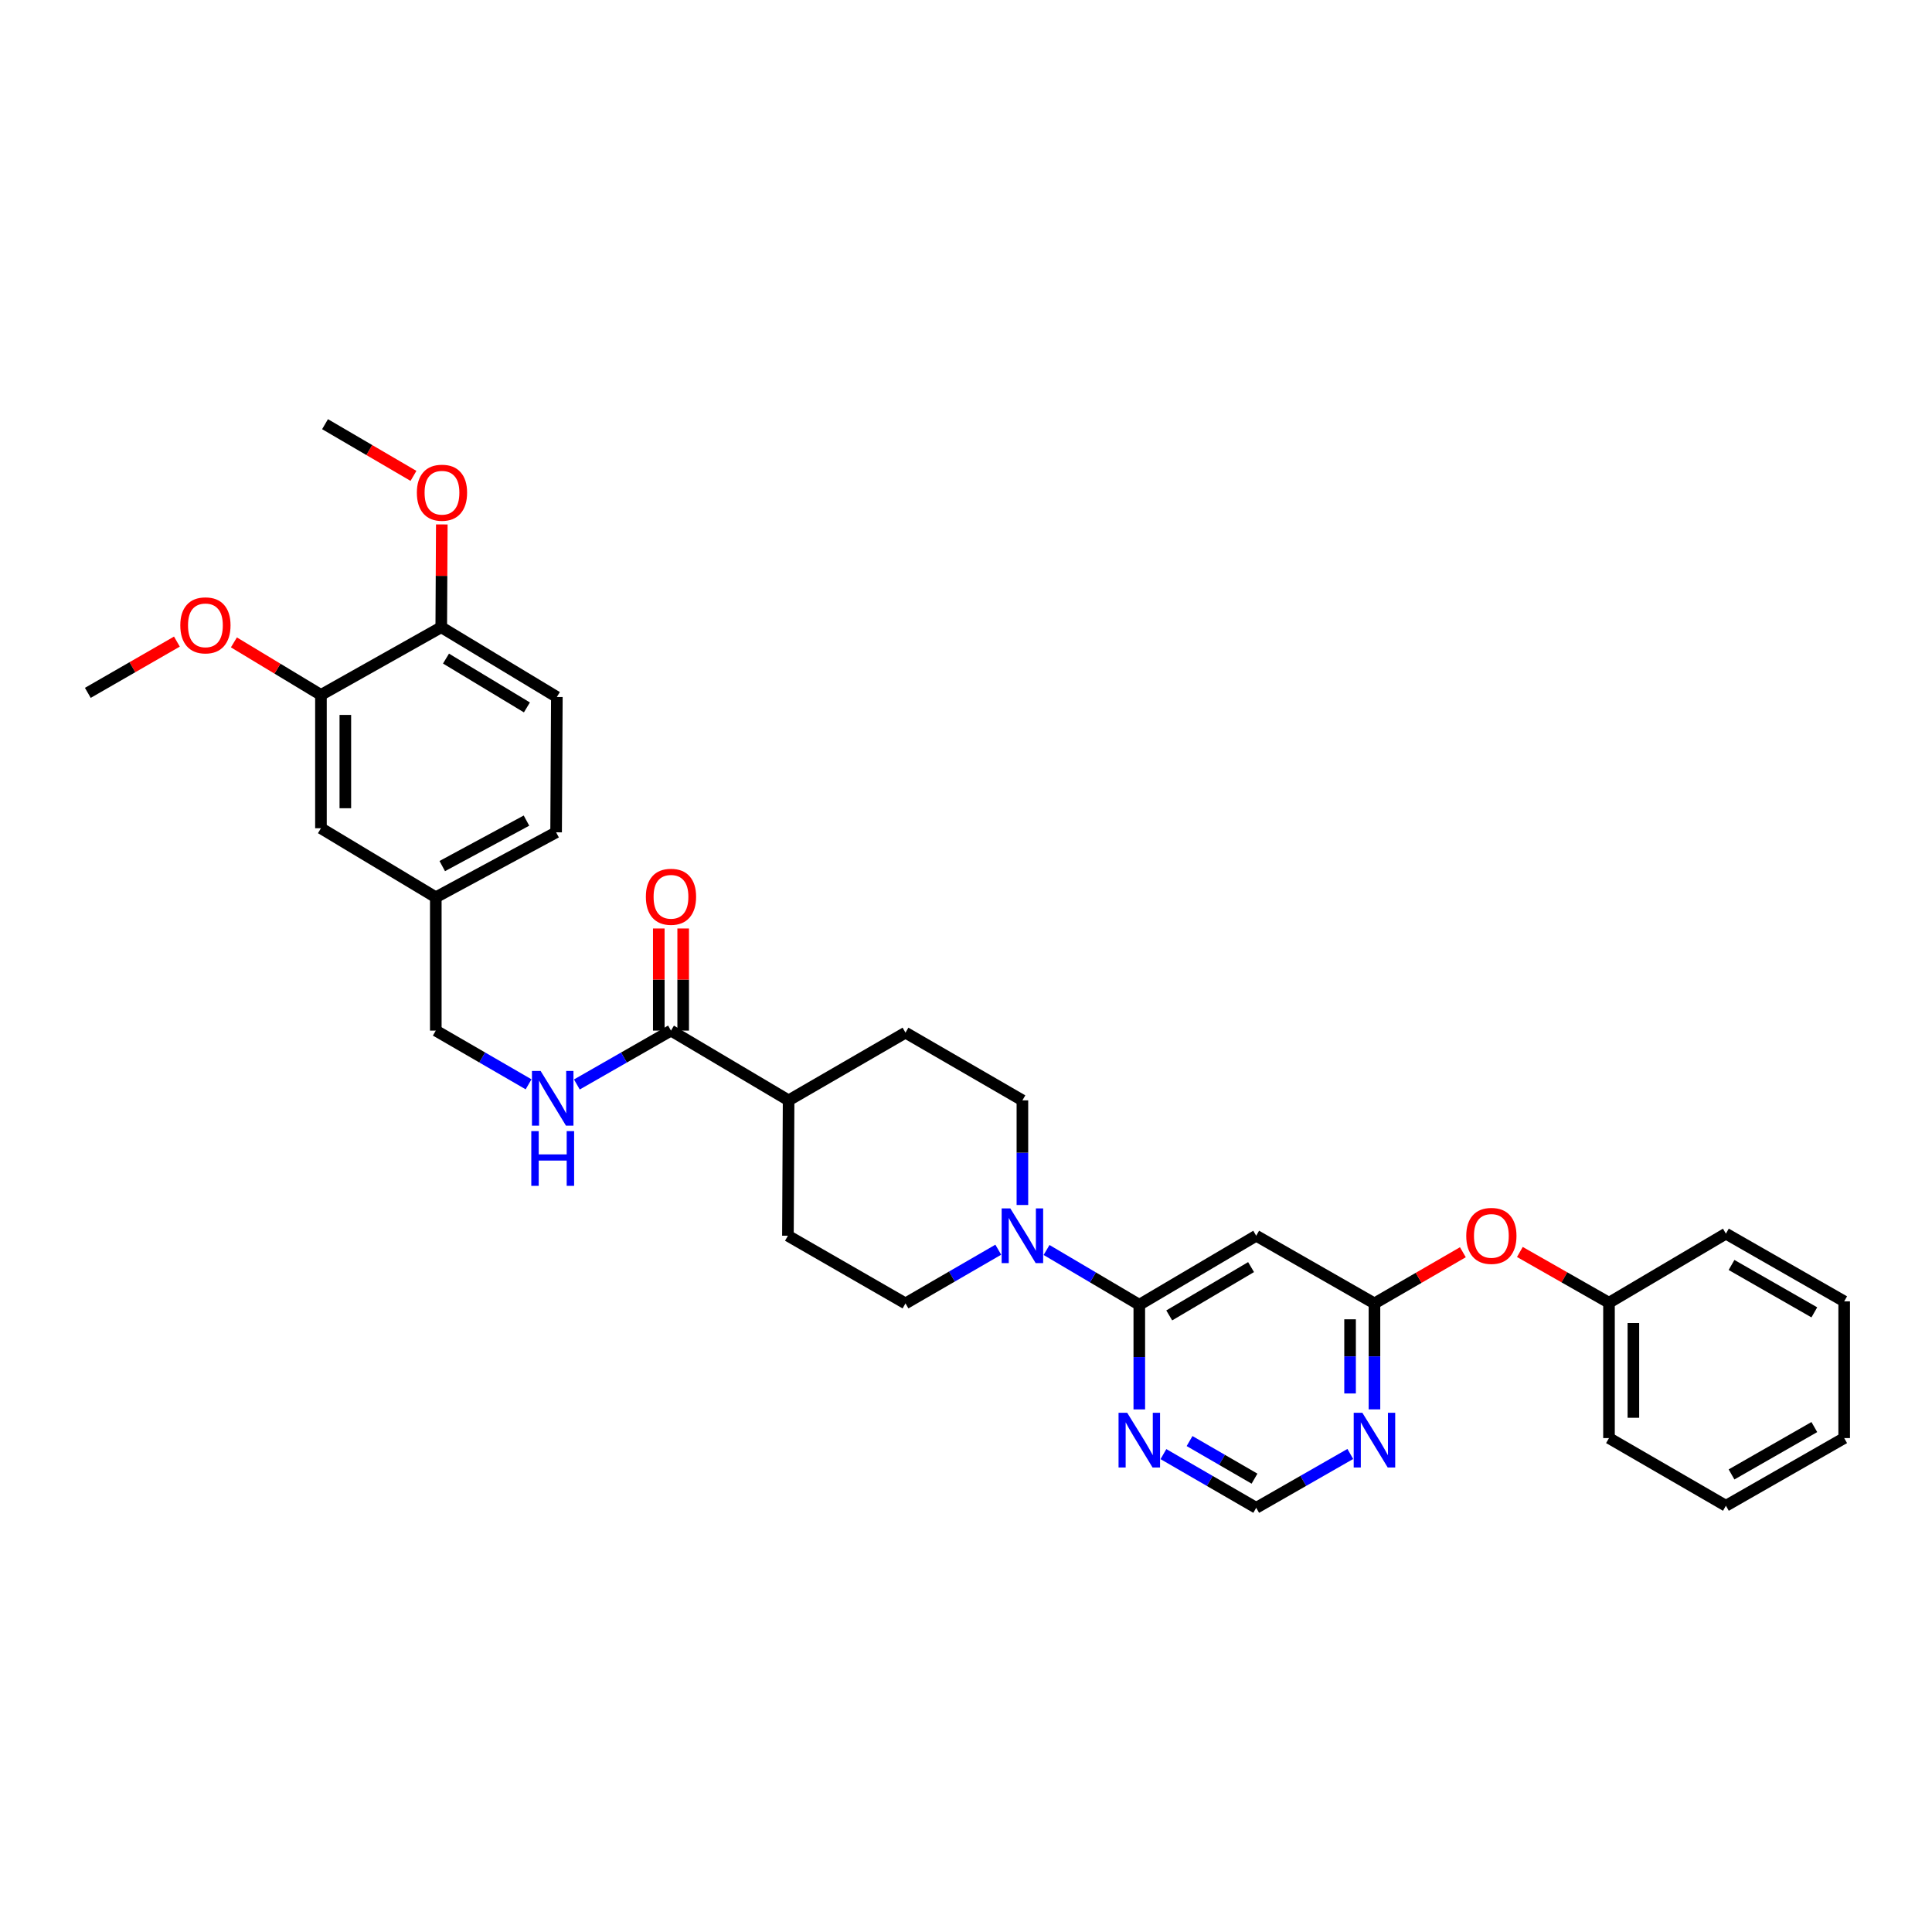 <?xml version='1.0' encoding='iso-8859-1'?>
<svg version='1.1' baseProfile='full'
              xmlns='http://www.w3.org/2000/svg'
                      xmlns:rdkit='http://www.rdkit.org/xml'
                      xmlns:xlink='http://www.w3.org/1999/xlink'
                  xml:space='preserve'
width='1000px' height='1000px' viewBox='0 0 1000 1000'>
<!-- END OF HEADER -->
<rect style='opacity:1.0;fill:#FFFFFF;stroke:none' width='1000' height='1000' x='0' y='0'> </rect>
<path class='bond-0' d='M 589.699,675.344 L 565.695,661.169' style='fill:none;fill-rule:evenodd;stroke:#000000;stroke-width:6px;stroke-linecap:butt;stroke-linejoin:miter;stroke-opacity:1' />
<path class='bond-0' d='M 565.695,661.169 L 541.69,646.994' style='fill:none;fill-rule:evenodd;stroke:#0000FF;stroke-width:6px;stroke-linecap:butt;stroke-linejoin:miter;stroke-opacity:1' />
<path class='bond-1' d='M 589.699,675.344 L 650.211,639.615' style='fill:none;fill-rule:evenodd;stroke:#000000;stroke-width:6px;stroke-linecap:butt;stroke-linejoin:miter;stroke-opacity:1' />
<path class='bond-1' d='M 605.193,680.854 L 647.552,655.844' style='fill:none;fill-rule:evenodd;stroke:#000000;stroke-width:6px;stroke-linecap:butt;stroke-linejoin:miter;stroke-opacity:1' />
<path class='bond-3' d='M 589.699,675.344 L 589.699,702.423' style='fill:none;fill-rule:evenodd;stroke:#000000;stroke-width:6px;stroke-linecap:butt;stroke-linejoin:miter;stroke-opacity:1' />
<path class='bond-3' d='M 589.699,702.423 L 589.699,729.503' style='fill:none;fill-rule:evenodd;stroke:#0000FF;stroke-width:6px;stroke-linecap:butt;stroke-linejoin:miter;stroke-opacity:1' />
<path class='bond-10' d='M 516.706,646.844 L 492.694,660.743' style='fill:none;fill-rule:evenodd;stroke:#0000FF;stroke-width:6px;stroke-linecap:butt;stroke-linejoin:miter;stroke-opacity:1' />
<path class='bond-10' d='M 492.694,660.743 L 468.682,674.643' style='fill:none;fill-rule:evenodd;stroke:#000000;stroke-width:6px;stroke-linecap:butt;stroke-linejoin:miter;stroke-opacity:1' />
<path class='bond-11' d='M 529.194,623.703 L 529.194,596.624' style='fill:none;fill-rule:evenodd;stroke:#0000FF;stroke-width:6px;stroke-linecap:butt;stroke-linejoin:miter;stroke-opacity:1' />
<path class='bond-11' d='M 529.194,596.624 L 529.194,569.544' style='fill:none;fill-rule:evenodd;stroke:#000000;stroke-width:6px;stroke-linecap:butt;stroke-linejoin:miter;stroke-opacity:1' />
<path class='bond-2' d='M 650.211,639.615 L 711.417,674.643' style='fill:none;fill-rule:evenodd;stroke:#000000;stroke-width:6px;stroke-linecap:butt;stroke-linejoin:miter;stroke-opacity:1' />
<path class='bond-13' d='M 711.417,674.643 L 734.299,661.397' style='fill:none;fill-rule:evenodd;stroke:#000000;stroke-width:6px;stroke-linecap:butt;stroke-linejoin:miter;stroke-opacity:1' />
<path class='bond-13' d='M 734.299,661.397 L 757.181,648.152' style='fill:none;fill-rule:evenodd;stroke:#FF0000;stroke-width:6px;stroke-linecap:butt;stroke-linejoin:miter;stroke-opacity:1' />
<path class='bond-32' d='M 711.417,674.643 L 711.417,702.064' style='fill:none;fill-rule:evenodd;stroke:#000000;stroke-width:6px;stroke-linecap:butt;stroke-linejoin:miter;stroke-opacity:1' />
<path class='bond-32' d='M 711.417,702.064 L 711.417,729.485' style='fill:none;fill-rule:evenodd;stroke:#0000FF;stroke-width:6px;stroke-linecap:butt;stroke-linejoin:miter;stroke-opacity:1' />
<path class='bond-32' d='M 698.794,682.869 L 698.794,702.064' style='fill:none;fill-rule:evenodd;stroke:#000000;stroke-width:6px;stroke-linecap:butt;stroke-linejoin:miter;stroke-opacity:1' />
<path class='bond-32' d='M 698.794,702.064 L 698.794,721.259' style='fill:none;fill-rule:evenodd;stroke:#0000FF;stroke-width:6px;stroke-linecap:butt;stroke-linejoin:miter;stroke-opacity:1' />
<path class='bond-7' d='M 602.187,752.643 L 626.199,766.543' style='fill:none;fill-rule:evenodd;stroke:#0000FF;stroke-width:6px;stroke-linecap:butt;stroke-linejoin:miter;stroke-opacity:1' />
<path class='bond-7' d='M 626.199,766.543 L 650.211,780.443' style='fill:none;fill-rule:evenodd;stroke:#000000;stroke-width:6px;stroke-linecap:butt;stroke-linejoin:miter;stroke-opacity:1' />
<path class='bond-7' d='M 615.714,745.889 L 632.523,755.618' style='fill:none;fill-rule:evenodd;stroke:#0000FF;stroke-width:6px;stroke-linecap:butt;stroke-linejoin:miter;stroke-opacity:1' />
<path class='bond-7' d='M 632.523,755.618 L 649.331,765.348' style='fill:none;fill-rule:evenodd;stroke:#000000;stroke-width:6px;stroke-linecap:butt;stroke-linejoin:miter;stroke-opacity:1' />
<path class='bond-4' d='M 698.914,752.57 L 674.562,766.506' style='fill:none;fill-rule:evenodd;stroke:#0000FF;stroke-width:6px;stroke-linecap:butt;stroke-linejoin:miter;stroke-opacity:1' />
<path class='bond-4' d='M 674.562,766.506 L 650.211,780.443' style='fill:none;fill-rule:evenodd;stroke:#000000;stroke-width:6px;stroke-linecap:butt;stroke-linejoin:miter;stroke-opacity:1' />
<path class='bond-5' d='M 347.3,533.436 L 408.183,569.544' style='fill:none;fill-rule:evenodd;stroke:#000000;stroke-width:6px;stroke-linecap:butt;stroke-linejoin:miter;stroke-opacity:1' />
<path class='bond-6' d='M 347.3,533.436 L 322.941,547.379' style='fill:none;fill-rule:evenodd;stroke:#000000;stroke-width:6px;stroke-linecap:butt;stroke-linejoin:miter;stroke-opacity:1' />
<path class='bond-6' d='M 322.941,547.379 L 298.583,561.322' style='fill:none;fill-rule:evenodd;stroke:#0000FF;stroke-width:6px;stroke-linecap:butt;stroke-linejoin:miter;stroke-opacity:1' />
<path class='bond-15' d='M 353.611,533.436 L 353.611,507.009' style='fill:none;fill-rule:evenodd;stroke:#000000;stroke-width:6px;stroke-linecap:butt;stroke-linejoin:miter;stroke-opacity:1' />
<path class='bond-15' d='M 353.611,507.009 L 353.611,480.582' style='fill:none;fill-rule:evenodd;stroke:#FF0000;stroke-width:6px;stroke-linecap:butt;stroke-linejoin:miter;stroke-opacity:1' />
<path class='bond-15' d='M 340.988,533.436 L 340.988,507.009' style='fill:none;fill-rule:evenodd;stroke:#000000;stroke-width:6px;stroke-linecap:butt;stroke-linejoin:miter;stroke-opacity:1' />
<path class='bond-15' d='M 340.988,507.009 L 340.988,480.582' style='fill:none;fill-rule:evenodd;stroke:#FF0000;stroke-width:6px;stroke-linecap:butt;stroke-linejoin:miter;stroke-opacity:1' />
<path class='bond-20' d='M 273.591,561.247 L 249.579,547.341' style='fill:none;fill-rule:evenodd;stroke:#0000FF;stroke-width:6px;stroke-linecap:butt;stroke-linejoin:miter;stroke-opacity:1' />
<path class='bond-20' d='M 249.579,547.341 L 225.567,533.436' style='fill:none;fill-rule:evenodd;stroke:#000000;stroke-width:6px;stroke-linecap:butt;stroke-linejoin:miter;stroke-opacity:1' />
<path class='bond-8' d='M 166.121,359.691 L 166.121,428.695' style='fill:none;fill-rule:evenodd;stroke:#000000;stroke-width:6px;stroke-linecap:butt;stroke-linejoin:miter;stroke-opacity:1' />
<path class='bond-8' d='M 178.744,370.042 L 178.744,418.345' style='fill:none;fill-rule:evenodd;stroke:#000000;stroke-width:6px;stroke-linecap:butt;stroke-linejoin:miter;stroke-opacity:1' />
<path class='bond-22' d='M 166.121,359.691 L 143.596,346.094' style='fill:none;fill-rule:evenodd;stroke:#000000;stroke-width:6px;stroke-linecap:butt;stroke-linejoin:miter;stroke-opacity:1' />
<path class='bond-22' d='M 143.596,346.094 L 121.07,332.498' style='fill:none;fill-rule:evenodd;stroke:#FF0000;stroke-width:6px;stroke-linecap:butt;stroke-linejoin:miter;stroke-opacity:1' />
<path class='bond-35' d='M 166.121,359.691 L 228.393,324.656' style='fill:none;fill-rule:evenodd;stroke:#000000;stroke-width:6px;stroke-linecap:butt;stroke-linejoin:miter;stroke-opacity:1' />
<path class='bond-9' d='M 408.183,569.544 L 468.682,534.502' style='fill:none;fill-rule:evenodd;stroke:#000000;stroke-width:6px;stroke-linecap:butt;stroke-linejoin:miter;stroke-opacity:1' />
<path class='bond-33' d='M 408.183,569.544 L 407.826,639.615' style='fill:none;fill-rule:evenodd;stroke:#000000;stroke-width:6px;stroke-linecap:butt;stroke-linejoin:miter;stroke-opacity:1' />
<path class='bond-16' d='M 468.682,674.643 L 407.826,639.615' style='fill:none;fill-rule:evenodd;stroke:#000000;stroke-width:6px;stroke-linecap:butt;stroke-linejoin:miter;stroke-opacity:1' />
<path class='bond-17' d='M 529.194,569.544 L 468.682,534.502' style='fill:none;fill-rule:evenodd;stroke:#000000;stroke-width:6px;stroke-linecap:butt;stroke-linejoin:miter;stroke-opacity:1' />
<path class='bond-12' d='M 228.393,324.656 L 288.225,360.764' style='fill:none;fill-rule:evenodd;stroke:#000000;stroke-width:6px;stroke-linecap:butt;stroke-linejoin:miter;stroke-opacity:1' />
<path class='bond-12' d='M 230.846,340.879 L 272.728,366.155' style='fill:none;fill-rule:evenodd;stroke:#000000;stroke-width:6px;stroke-linecap:butt;stroke-linejoin:miter;stroke-opacity:1' />
<path class='bond-24' d='M 228.393,324.656 L 228.535,298.051' style='fill:none;fill-rule:evenodd;stroke:#000000;stroke-width:6px;stroke-linecap:butt;stroke-linejoin:miter;stroke-opacity:1' />
<path class='bond-24' d='M 228.535,298.051 L 228.677,271.446' style='fill:none;fill-rule:evenodd;stroke:#FF0000;stroke-width:6px;stroke-linecap:butt;stroke-linejoin:miter;stroke-opacity:1' />
<path class='bond-23' d='M 786.681,648.017 L 809.747,661.155' style='fill:none;fill-rule:evenodd;stroke:#FF0000;stroke-width:6px;stroke-linecap:butt;stroke-linejoin:miter;stroke-opacity:1' />
<path class='bond-23' d='M 809.747,661.155 L 832.813,674.292' style='fill:none;fill-rule:evenodd;stroke:#000000;stroke-width:6px;stroke-linecap:butt;stroke-linejoin:miter;stroke-opacity:1' />
<path class='bond-14' d='M 166.121,428.695 L 225.567,464.432' style='fill:none;fill-rule:evenodd;stroke:#000000;stroke-width:6px;stroke-linecap:butt;stroke-linejoin:miter;stroke-opacity:1' />
<path class='bond-18' d='M 288.225,360.764 L 287.84,430.806' style='fill:none;fill-rule:evenodd;stroke:#000000;stroke-width:6px;stroke-linecap:butt;stroke-linejoin:miter;stroke-opacity:1' />
<path class='bond-19' d='M 225.567,464.432 L 225.567,533.436' style='fill:none;fill-rule:evenodd;stroke:#000000;stroke-width:6px;stroke-linecap:butt;stroke-linejoin:miter;stroke-opacity:1' />
<path class='bond-21' d='M 225.567,464.432 L 287.84,430.806' style='fill:none;fill-rule:evenodd;stroke:#000000;stroke-width:6px;stroke-linecap:butt;stroke-linejoin:miter;stroke-opacity:1' />
<path class='bond-21' d='M 228.911,448.281 L 272.501,424.743' style='fill:none;fill-rule:evenodd;stroke:#000000;stroke-width:6px;stroke-linecap:butt;stroke-linejoin:miter;stroke-opacity:1' />
<path class='bond-27' d='M 91.569,332.088 L 68.512,345.357' style='fill:none;fill-rule:evenodd;stroke:#FF0000;stroke-width:6px;stroke-linecap:butt;stroke-linejoin:miter;stroke-opacity:1' />
<path class='bond-27' d='M 68.512,345.357 L 45.455,358.625' style='fill:none;fill-rule:evenodd;stroke:#000000;stroke-width:6px;stroke-linecap:butt;stroke-linejoin:miter;stroke-opacity:1' />
<path class='bond-25' d='M 832.813,674.292 L 832.813,744.349' style='fill:none;fill-rule:evenodd;stroke:#000000;stroke-width:6px;stroke-linecap:butt;stroke-linejoin:miter;stroke-opacity:1' />
<path class='bond-25' d='M 845.436,684.801 L 845.436,733.84' style='fill:none;fill-rule:evenodd;stroke:#000000;stroke-width:6px;stroke-linecap:butt;stroke-linejoin:miter;stroke-opacity:1' />
<path class='bond-26' d='M 832.813,674.292 L 893.325,638.535' style='fill:none;fill-rule:evenodd;stroke:#000000;stroke-width:6px;stroke-linecap:butt;stroke-linejoin:miter;stroke-opacity:1' />
<path class='bond-28' d='M 214.012,246.318 L 191.126,232.938' style='fill:none;fill-rule:evenodd;stroke:#FF0000;stroke-width:6px;stroke-linecap:butt;stroke-linejoin:miter;stroke-opacity:1' />
<path class='bond-28' d='M 191.126,232.938 L 168.239,219.557' style='fill:none;fill-rule:evenodd;stroke:#000000;stroke-width:6px;stroke-linecap:butt;stroke-linejoin:miter;stroke-opacity:1' />
<path class='bond-29' d='M 832.813,744.349 L 893.325,779.377' style='fill:none;fill-rule:evenodd;stroke:#000000;stroke-width:6px;stroke-linecap:butt;stroke-linejoin:miter;stroke-opacity:1' />
<path class='bond-30' d='M 893.325,638.535 L 954.545,673.577' style='fill:none;fill-rule:evenodd;stroke:#000000;stroke-width:6px;stroke-linecap:butt;stroke-linejoin:miter;stroke-opacity:1' />
<path class='bond-30' d='M 896.238,654.746 L 939.092,679.276' style='fill:none;fill-rule:evenodd;stroke:#000000;stroke-width:6px;stroke-linecap:butt;stroke-linejoin:miter;stroke-opacity:1' />
<path class='bond-34' d='M 893.325,779.377 L 954.545,744.349' style='fill:none;fill-rule:evenodd;stroke:#000000;stroke-width:6px;stroke-linecap:butt;stroke-linejoin:miter;stroke-opacity:1' />
<path class='bond-34' d='M 896.239,763.166 L 939.094,738.647' style='fill:none;fill-rule:evenodd;stroke:#000000;stroke-width:6px;stroke-linecap:butt;stroke-linejoin:miter;stroke-opacity:1' />
<path class='bond-31' d='M 954.545,673.577 L 954.545,744.349' style='fill:none;fill-rule:evenodd;stroke:#000000;stroke-width:6px;stroke-linecap:butt;stroke-linejoin:miter;stroke-opacity:1' />
<path  class='atom-1' d='M 522.934 625.455
L 532.214 640.455
Q 533.134 641.935, 534.614 644.615
Q 536.094 647.295, 536.174 647.455
L 536.174 625.455
L 539.934 625.455
L 539.934 653.775
L 536.054 653.775
L 526.094 637.375
Q 524.934 635.455, 523.694 633.255
Q 522.494 631.055, 522.134 630.375
L 522.134 653.775
L 518.454 653.775
L 518.454 625.455
L 522.934 625.455
' fill='#0000FF'/>
<path  class='atom-4' d='M 583.439 731.254
L 592.719 746.254
Q 593.639 747.734, 595.119 750.414
Q 596.599 753.094, 596.679 753.254
L 596.679 731.254
L 600.439 731.254
L 600.439 759.574
L 596.559 759.574
L 586.599 743.174
Q 585.439 741.254, 584.199 739.054
Q 582.999 736.854, 582.639 736.174
L 582.639 759.574
L 578.959 759.574
L 578.959 731.254
L 583.439 731.254
' fill='#0000FF'/>
<path  class='atom-5' d='M 705.157 731.254
L 714.437 746.254
Q 715.357 747.734, 716.837 750.414
Q 718.317 753.094, 718.397 753.254
L 718.397 731.254
L 722.157 731.254
L 722.157 759.574
L 718.277 759.574
L 708.317 743.174
Q 707.157 741.254, 705.917 739.054
Q 704.717 736.854, 704.357 736.174
L 704.357 759.574
L 700.677 759.574
L 700.677 731.254
L 705.157 731.254
' fill='#0000FF'/>
<path  class='atom-7' d='M 279.819 554.318
L 289.099 569.318
Q 290.019 570.798, 291.499 573.478
Q 292.979 576.158, 293.059 576.318
L 293.059 554.318
L 296.819 554.318
L 296.819 582.638
L 292.939 582.638
L 282.979 566.238
Q 281.819 564.318, 280.579 562.118
Q 279.379 559.918, 279.019 559.238
L 279.019 582.638
L 275.339 582.638
L 275.339 554.318
L 279.819 554.318
' fill='#0000FF'/>
<path  class='atom-7' d='M 274.999 585.47
L 278.839 585.47
L 278.839 597.51
L 293.319 597.51
L 293.319 585.47
L 297.159 585.47
L 297.159 613.79
L 293.319 613.79
L 293.319 600.71
L 278.839 600.71
L 278.839 613.79
L 274.999 613.79
L 274.999 585.47
' fill='#0000FF'/>
<path  class='atom-14' d='M 758.929 639.695
Q 758.929 632.895, 762.289 629.095
Q 765.649 625.295, 771.929 625.295
Q 778.209 625.295, 781.569 629.095
Q 784.929 632.895, 784.929 639.695
Q 784.929 646.575, 781.529 650.495
Q 778.129 654.375, 771.929 654.375
Q 765.689 654.375, 762.289 650.495
Q 758.929 646.615, 758.929 639.695
M 771.929 651.175
Q 776.249 651.175, 778.569 648.295
Q 780.929 645.375, 780.929 639.695
Q 780.929 634.135, 778.569 631.335
Q 776.249 628.495, 771.929 628.495
Q 767.609 628.495, 765.249 631.295
Q 762.929 634.095, 762.929 639.695
Q 762.929 645.415, 765.249 648.295
Q 767.609 651.175, 771.929 651.175
' fill='#FF0000'/>
<path  class='atom-16' d='M 334.3 464.168
Q 334.3 457.368, 337.66 453.568
Q 341.02 449.768, 347.3 449.768
Q 353.58 449.768, 356.94 453.568
Q 360.3 457.368, 360.3 464.168
Q 360.3 471.048, 356.9 474.968
Q 353.5 478.848, 347.3 478.848
Q 341.06 478.848, 337.66 474.968
Q 334.3 471.088, 334.3 464.168
M 347.3 475.648
Q 351.62 475.648, 353.94 472.768
Q 356.3 469.848, 356.3 464.168
Q 356.3 458.608, 353.94 455.808
Q 351.62 452.968, 347.3 452.968
Q 342.98 452.968, 340.62 455.768
Q 338.3 458.568, 338.3 464.168
Q 338.3 469.888, 340.62 472.768
Q 342.98 475.648, 347.3 475.648
' fill='#FF0000'/>
<path  class='atom-23' d='M 93.324 323.677
Q 93.324 316.877, 96.684 313.077
Q 100.044 309.277, 106.324 309.277
Q 112.604 309.277, 115.964 313.077
Q 119.324 316.877, 119.324 323.677
Q 119.324 330.557, 115.924 334.477
Q 112.524 338.357, 106.324 338.357
Q 100.084 338.357, 96.684 334.477
Q 93.324 330.597, 93.324 323.677
M 106.324 335.157
Q 110.644 335.157, 112.964 332.277
Q 115.324 329.357, 115.324 323.677
Q 115.324 318.117, 112.964 315.317
Q 110.644 312.477, 106.324 312.477
Q 102.004 312.477, 99.644 315.277
Q 97.324 318.077, 97.324 323.677
Q 97.324 329.397, 99.644 332.277
Q 102.004 335.157, 106.324 335.157
' fill='#FF0000'/>
<path  class='atom-25' d='M 215.765 255.023
Q 215.765 248.223, 219.125 244.423
Q 222.485 240.623, 228.765 240.623
Q 235.045 240.623, 238.405 244.423
Q 241.765 248.223, 241.765 255.023
Q 241.765 261.903, 238.365 265.823
Q 234.965 269.703, 228.765 269.703
Q 222.525 269.703, 219.125 265.823
Q 215.765 261.943, 215.765 255.023
M 228.765 266.503
Q 233.085 266.503, 235.405 263.623
Q 237.765 260.703, 237.765 255.023
Q 237.765 249.463, 235.405 246.663
Q 233.085 243.823, 228.765 243.823
Q 224.445 243.823, 222.085 246.623
Q 219.765 249.423, 219.765 255.023
Q 219.765 260.743, 222.085 263.623
Q 224.445 266.503, 228.765 266.503
' fill='#FF0000'/>
</svg>
